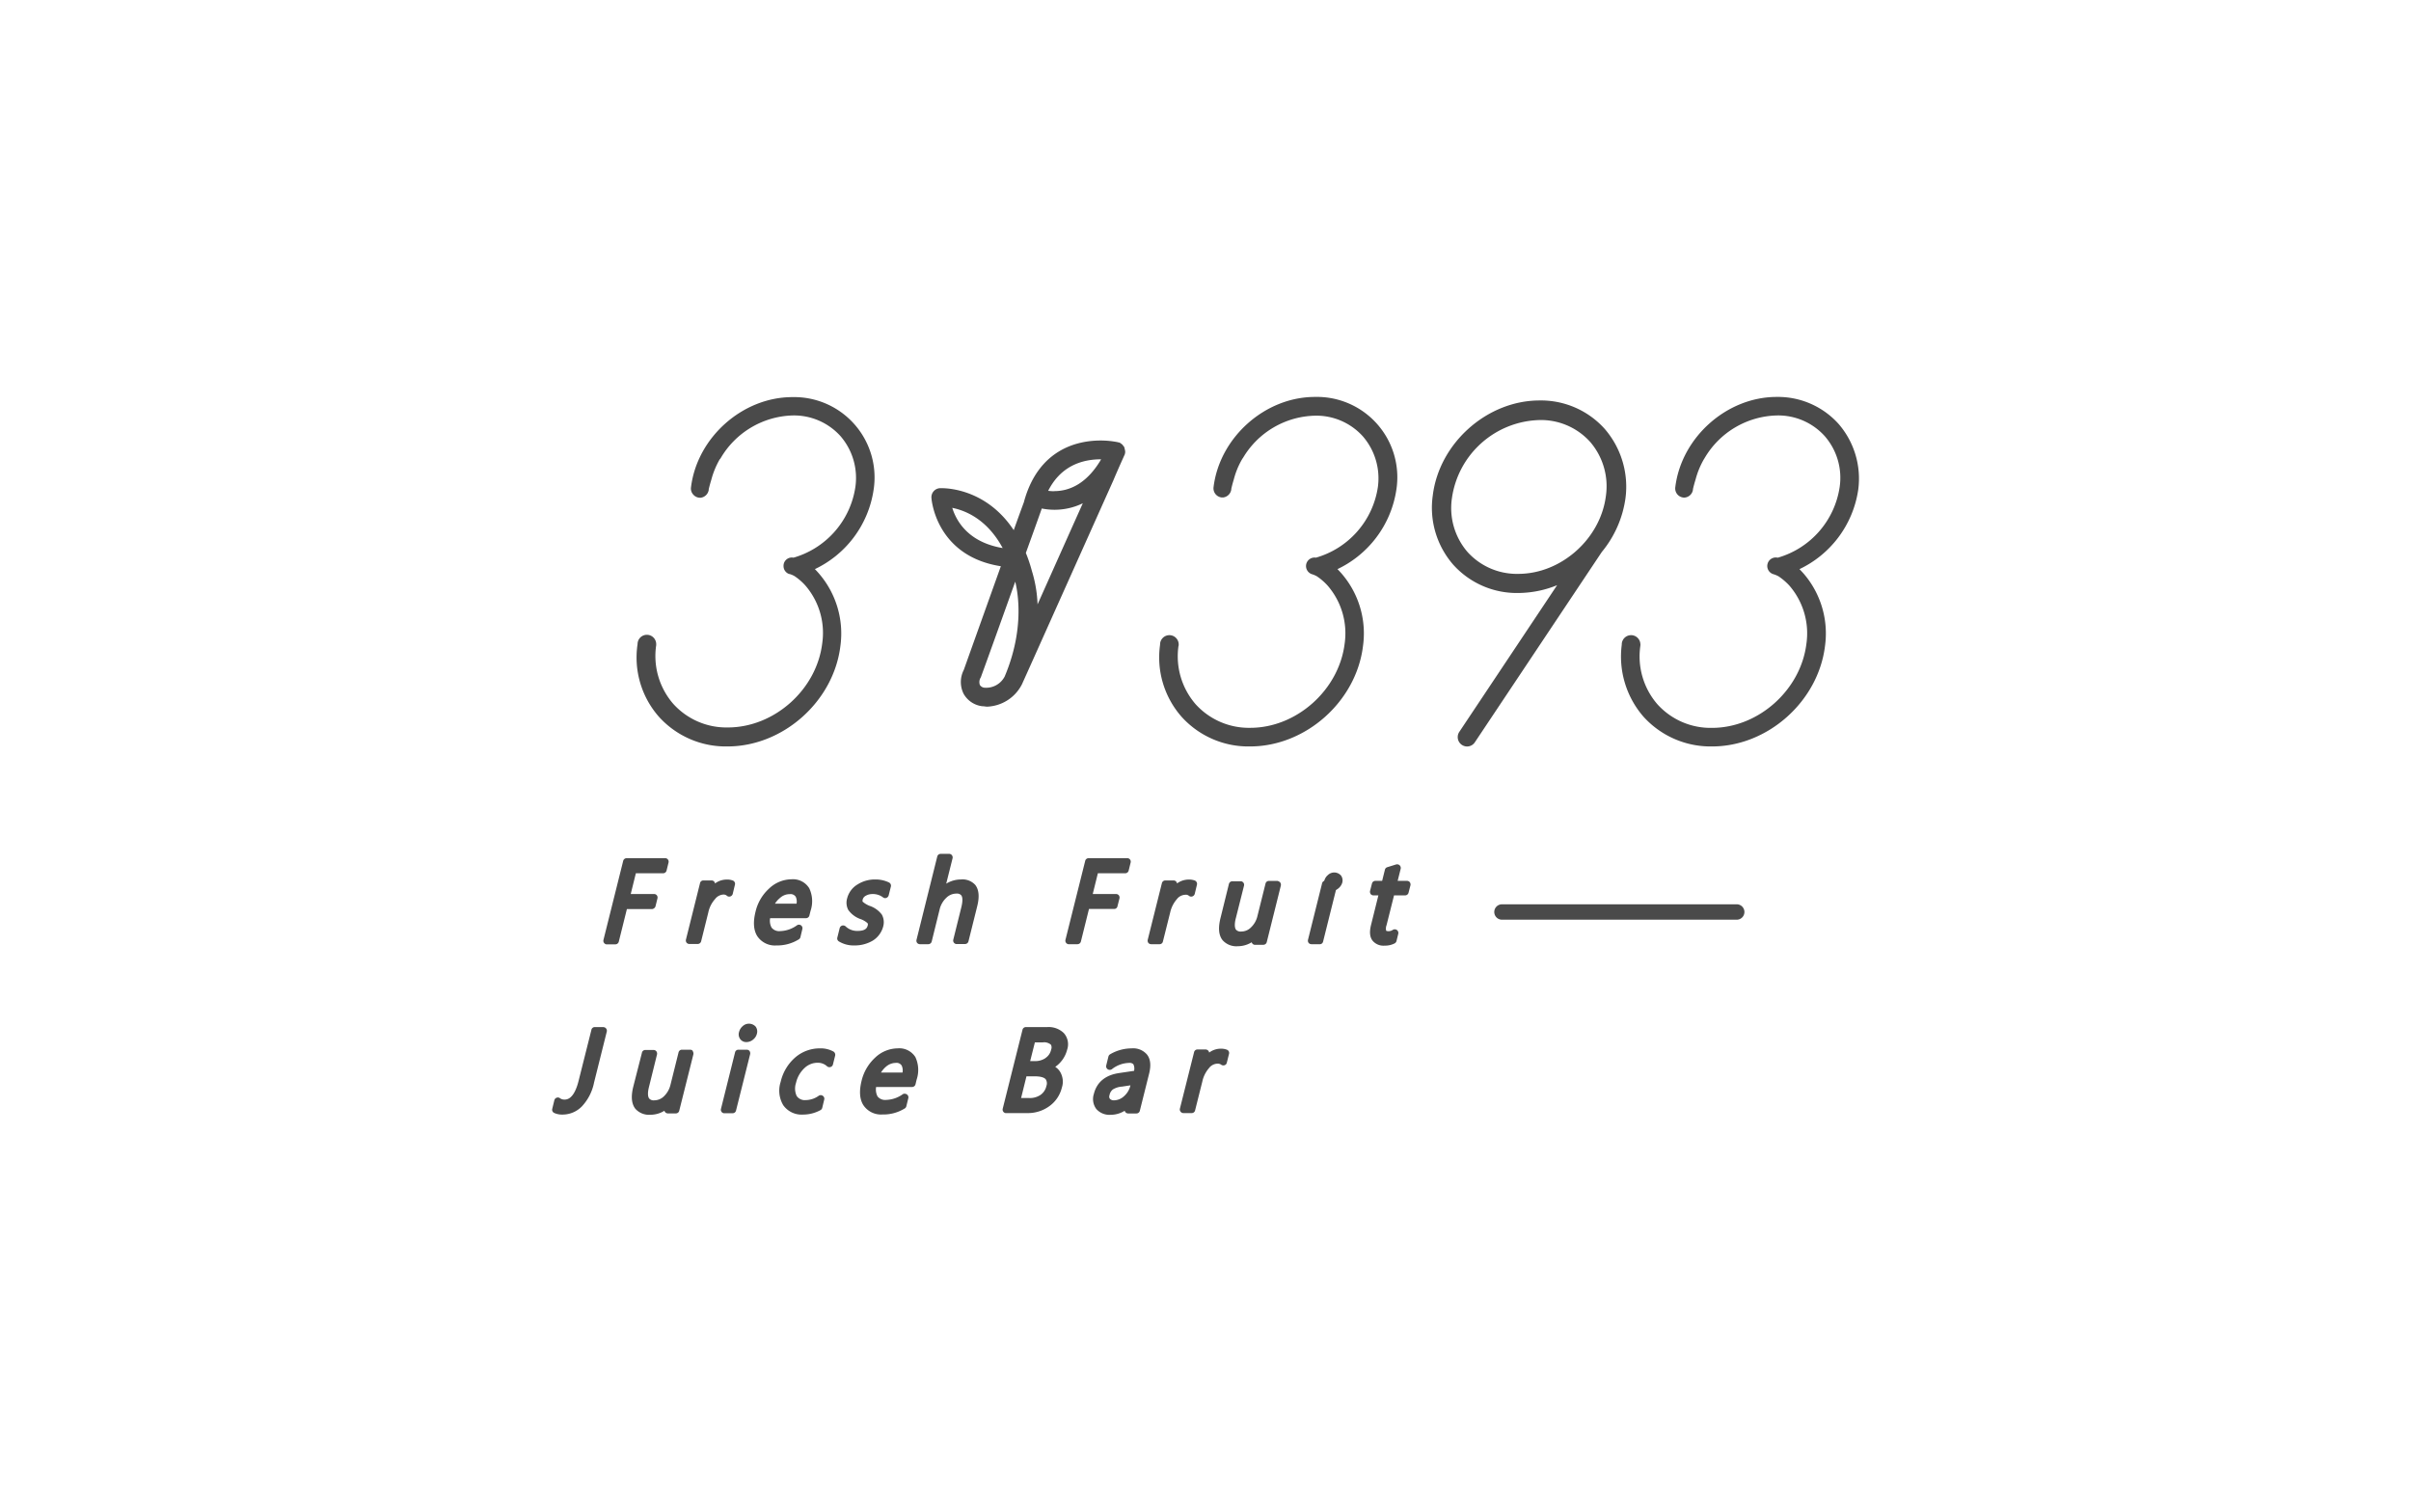 <svg data-name="圖層 1" xmlns="http://www.w3.org/2000/svg" viewBox="0 0 524.41 328.82"><g data-name="圖層 1-2" fill="#4a4a4a" stroke="#4a4a4a" stroke-linecap="round" stroke-linejoin="round" stroke-width=".75"><path d="M142.21 197.07l.43-1.74a.41.41 0 00-.07-.34.4.4 0 00-.31-.14h-5.55l1.3-5.26h6.22a.39.39 0 00.39-.31l.43-1.74a.39.39 0 00-.29-.48h-8.46a.39.39 0 00-.39.31l-4.29 17.19a.41.41 0 00.29.49h1.93a.39.39 0 00.39-.31l1.83-7.36h5.76a.51.51 0 00.39-.31zm16.13-2.51a.37.37 0 00.38.09.41.41 0 00.29-.29l.48-2a.39.39 0 00-.21-.46 3.19 3.19 0 00-1.31-.19 3.86 3.86 0 00-2.26.8 5.43 5.43 0 00-.73.6l.17-.7a.47.47 0 00-.07-.36.37.37 0 00-.31-.15H153a.36.36 0 00-.38.32l-3.06 12.27a.41.41 0 00.07.34.4.4 0 00.31.14h1.81a.39.39 0 00.39-.31l1.56-6.27a6.66 6.66 0 011.55-3.06 2.79 2.79 0 012.07-1.11 1.47 1.47 0 011.02.34zm15.38 9.26l.43-1.79a.4.4 0 00-.14-.43.39.39 0 00-.46 0 6.91 6.91 0 01-3.83 1.32 2.47 2.47 0 01-2.22-.94 3.54 3.54 0 01-.29-2.62h8.1a.39.39 0 00.38-.32l.25-1a6.2 6.2 0 00-.25-4.63 3.77 3.77 0 00-3.54-1.76 6.8 6.8 0 00-4.63 1.93 9.44 9.44 0 00-2.82 4.83c-.53 2.12-.43 3.8.31 5a4.23 4.23 0 003.86 1.88 8.53 8.53 0 004.65-1.25.42.42 0 00.2-.22zm-4.25-8.82a3.46 3.46 0 012.29-.87 1.72 1.72 0 011.64.75 2.88 2.88 0 01.15 2.07h-5.62a5.54 5.54 0 011.54-1.95zm22.26 6.48a3.07 3.07 0 00-.24-2.32 5.12 5.12 0 00-2.49-1.76 5.53 5.53 0 01-1.64-1c-.15-.16-.17-.45-.07-.86a1.67 1.67 0 01.82-1 3.16 3.16 0 011.61-.43 4 4 0 012.56.79.35.35 0 00.38.07.44.44 0 00.27-.29l.48-1.92a.4.4 0 00-.22-.46 6.22 6.22 0 00-2.77-.61 6.62 6.62 0 00-3.66 1 4.56 4.56 0 00-2.13 2.8 3 3 0 00.2 2.26 5.16 5.16 0 002.36 1.79 5 5 0 011.76 1 .89.89 0 01.14.89c-.24 1-1.08 1.45-2.57 1.45a4 4 0 01-2.85-1.09.45.45 0 00-.39-.09.41.41 0 00-.28.29l-.51 2.05a.38.38 0 00.17.43 5.77 5.77 0 003.18.82 7.31 7.31 0 003.81-1 4.79 4.79 0 002.08-2.81zm17.27-9.79a5.71 5.71 0 00-3.81 1.47l1.64-6.56a.41.41 0 00-.31-.48h-1.92a.38.38 0 00-.38.31l-4.51 18.11a.41.41 0 00.07.34.4.4 0 00.31.14h1.81a.39.39 0 00.39-.31l1.73-7a5.45 5.45 0 011.57-2.7 3.45 3.45 0 012.41-1 1.63 1.63 0 011.37.51c.41.53.44 1.49.1 2.89l-1.76 7.09a.39.39 0 00.29.48.68.68 0 00.12 0h1.79a.39.39 0 00.38-.32l1.88-7.54c.51-2 .39-3.45-.34-4.39a3.37 3.37 0 00-2.83-1.04zm33.69 5.38l.44-1.74a.45.45 0 00-.07-.34.43.43 0 00-.32-.14h-5.54l1.3-5.26h6.24a.39.39 0 00.39-.31l.43-1.74a.39.39 0 00-.29-.48h-8.48a.37.37 0 00-.39.31l-4.29 17.16a.4.4 0 00.29.49h1.95a.39.39 0 00.39-.31l1.83-7.36h5.76a.33.33 0 00.36-.28zm16.13-2.51a.41.41 0 00.39.09.42.42 0 00.29-.29l.48-2a.4.4 0 00-.22-.46 3.14 3.14 0 00-1.3-.19 3.91 3.91 0 00-2.27.8 6 6 0 00-.72.6l.17-.7a.52.52 0 00-.07-.36.39.39 0 00-.32-.15h-1.78a.39.39 0 00-.39.32L250 204.54a.45.45 0 00.07.34.43.43 0 00.32.14h1.81a.36.36 0 00.38-.31l1.57-6.27a6.91 6.91 0 011.52-3.06 2.79 2.79 0 012.07-1.11 1.4 1.4 0 011.08.29zM277.8 192H276a.38.38 0 00-.38.32l-1.76 7.06a5.32 5.32 0 01-1.5 2.63 3.33 3.33 0 01-2.36 1 1.72 1.72 0 01-1.45-.53c-.41-.53-.46-1.52-.09-2.92l1.76-7a.41.41 0 00-.29-.48h-1.88a.39.39 0 00-.39.31l-1.81 7.33c-.53 2.1-.41 3.59.36 4.56a3.62 3.62 0 003 1.18 5.39 5.39 0 003.52-1.3l-.12.5a.4.4 0 00.29.49h1.88a.4.4 0 00.39-.32l3.06-12.27a.52.52 0 00-.07-.36.79.79 0 00-.36-.2zm9.62 12.73l3.06-12.27a.52.52 0 00-.07-.36.41.41 0 00-.32-.15h-1.78a.37.37 0 00-.39.32l-3.06 12.27a.45.45 0 00.07.34.42.42 0 00.32.14H287a.36.36 0 00.42-.29z"/><path d="M289.08 190.63a2 2 0 00-.68 1.08 1.36 1.36 0 00.17 1.18 1.18 1.18 0 001.09.53 1.84 1.84 0 001.2-.45 2.17 2.17 0 00.73-1.06 1.45 1.45 0 00-.2-1.21 1.59 1.59 0 00-2.31-.07zm12.78-1.63a.38.38 0 00-.27.29l-.67 2.7h-1.76a.39.39 0 00-.39.32l-.41 1.59a.52.52 0 00.07.36.4.4 0 00.32.14h1.54l-1.71 6.88c-.36 1.44-.27 2.48.29 3.15a2.69 2.69 0 002.29.9 4.14 4.14 0 002-.44.48.48 0 00.22-.26l.39-1.59a.42.42 0 00-.17-.44.43.43 0 00-.46 0 2 2 0 01-1.11.34c-.48 0-.77-.12-.87-.31a2.38 2.38 0 01.07-1.5l1.69-6.73h2.7a.39.39 0 00.39-.31l.41-1.59a.52.52 0 00-.07-.36.41.41 0 00-.32-.15h-2.51l.78-3.11a.42.42 0 00-.32-.48.61.61 0 00-.19 0zm-170.65 34.8h-1.83a.36.36 0 00-.38.32l-2.78 11.06c-.72 2.92-1.88 4.39-3.4 4.39a2 2 0 01-1.23-.36.35.35 0 00-.38-.07.4.4 0 00-.27.28l-.46 1.89a.39.39 0 00.22.45 3.69 3.69 0 001.67.32 5.48 5.48 0 003.95-1.69 10.22 10.22 0 002.53-5l2.77-11.09a.41.41 0 00-.31-.48zm18.9 4.92h-1.78a.38.38 0 00-.38.31l-1.76 7.07a5.44 5.44 0 01-1.5 2.63 3.35 3.35 0 01-2.34 1 1.66 1.66 0 01-1.44-.53c-.41-.53-.46-1.52-.1-2.91l1.73-7a.46.46 0 00-.07-.36.37.37 0 00-.31-.15h-1.79a.36.36 0 00-.38.32l-1.86 7.28c-.53 2.1-.41 3.57.34 4.56a3.6 3.6 0 003 1.18 5.37 5.37 0 003.52-1.31l-.12.51a.41.41 0 00.07.34.42.42 0 00.31.17H147a.38.38 0 00.38-.32l3.07-12.24a.52.52 0 00-.08-.37c.01-.13-.11-.18-.26-.18zm12.3 0h-1.78a.37.37 0 00-.39.31l-3.06 12.28a.39.39 0 00.29.48h1.88a.38.38 0 00.38-.31l3.07-12.27a.52.52 0 00-.08-.37.4.4 0 00-.31-.12zm-.63-5.21a2.09 2.09 0 00-.67 1.09 1.36 1.36 0 00.17 1.18 1.22 1.22 0 001.08.53 1.88 1.88 0 001.21-.46 1.93 1.93 0 00.7-1.08 1.41 1.41 0 00-.2-1.21 1.62 1.62 0 00-2.29-.05zm16.57 4.92a7.78 7.78 0 00-5.19 1.93 9.6 9.6 0 00-3 5.09 5.78 5.78 0 00.51 4.75 4.49 4.49 0 004 1.88 7.51 7.51 0 003.61-.92.38.38 0 00.2-.26l.43-1.79a.37.37 0 00-.17-.43.39.39 0 00-.46 0 5.29 5.29 0 01-3 1 2.51 2.51 0 01-2.31-1.06 4.21 4.21 0 01-.19-3.16 6.67 6.67 0 011.95-3.4 4.5 4.5 0 013.09-1.25 3.32 3.32 0 012.33.87.4.4 0 00.39.07.38.38 0 00.27-.29l.48-1.93a.44.44 0 00-.2-.46 5.36 5.36 0 00-2.74-.64zm16.87 0a6.83 6.83 0 00-4.63 1.93 9.59 9.59 0 00-2.82 4.82c-.53 2.12-.43 3.81.32 5a4.23 4.23 0 003.85 1.88 8.43 8.43 0 004.66-1.26.38.38 0 00.17-.24l.43-1.76a.39.39 0 00-.29-.48.46.46 0 00-.31 0 6.92 6.92 0 01-3.84 1.32 2.46 2.46 0 01-2.21-.94 3.64 3.64 0 01-.29-2.62h8.12a.39.39 0 00.39-.32l.24-1a6.25 6.25 0 00-.24-4.63 3.76 3.76 0 00-3.55-1.7zm-2.7 3.28a3.67 3.67 0 012.29-.87 1.69 1.69 0 011.64.77 2.92 2.92 0 01.15 2.08H191a5.64 5.64 0 011.52-1.98zm35.27-7.91h-4.65a.38.38 0 00-.38.32l-4.3 17.16a.4.4 0 00.29.48h4.85a7.53 7.53 0 004.44-1.45 6.59 6.59 0 002.55-3.78 3.8 3.8 0 00-.36-3.23 3.06 3.06 0 00-1.47-1.19 6.12 6.12 0 003-3.9 3.28 3.28 0 00-.65-3.23 4.35 4.35 0 00-3.32-1.18zm-4 15.43h-2.17l1.35-5.47H225c1.4 0 2.34.26 2.77.82a2 2 0 01.19 1.76 3.55 3.55 0 01-1.39 2.12 4.48 4.48 0 01-2.75.77zm3.85-8.77a4.33 4.33 0 01-2.55.74h-1.5l1.21-4.82h2a2.61 2.61 0 012.07.63 1.6 1.6 0 01.12 1.42 3.26 3.26 0 01-1.33 2zm18.53-2.03a8.91 8.91 0 00-4.51 1.23.42.42 0 00-.2.24l-.48 1.95a.4.4 0 00.17.44.42.42 0 00.46 0 6.7 6.7 0 014-1.45 1.49 1.49 0 011.21.44 2.52 2.52 0 01.14 2l-3.45.51c-2.87.41-4.63 1.86-5.23 4.29a3.24 3.24 0 00.46 2.92 3.44 3.44 0 002.84 1.13 5.36 5.36 0 003.55-1.35l-.15.56a.39.39 0 00.08.33.39.39 0 00.31.17h1.81a.38.38 0 00.38-.31l2-8c.44-1.73.32-3-.36-3.88a3.57 3.57 0 00-3.03-1.22zm.21 7.21l-.17.67a4.72 4.72 0 01-1.47 2.42 3.61 3.61 0 01-2.36 1 1.56 1.56 0 01-1.23-.43 1.17 1.17 0 01-.19-1.14 2.42 2.42 0 01.87-1.47A4.74 4.74 0 01244 236zm19.07-7.14a3.86 3.86 0 00-2.26.8 4.24 4.24 0 00-.73.6l.17-.7a.47.47 0 00-.07-.36.5.5 0 00-.31-.17h-1.79a.38.38 0 00-.38.32L257 241.26a.39.39 0 00.08.33.39.39 0 00.31.17h1.81a.38.38 0 00.38-.31l1.57-6.27a6.91 6.91 0 011.52-3.06 2.76 2.76 0 012.07-1.11 1.63 1.63 0 011.06.27.45.45 0 00.58 0 .54.54 0 00.1-.2l.48-1.93a.38.38 0 00-.22-.45 3.32 3.32 0 00-1.29-.2zm112.3-31.41h-51.06a1.3 1.3 0 100 2.6h51.06a1.3 1.3 0 100-2.6zm-29-103.55a18.23 18.23 0 00-13.89-6.05c-11.23 0-21.48 9.14-22.85 20.35a18.48 18.48 0 004.34 14.73 18.21 18.21 0 0013.88 6.05 22.28 22.28 0 009.48-2.19l-22 33a1.67 1.67 0 001.37 2.58 1.64 1.64 0 001.38-.72L348 120a.44.44 0 00.1-.15 23 23 0 005.09-11.59 18.85 18.85 0 00-4.44-14.72zM334.86 91a14.77 14.77 0 0111.31 4.9 15.16 15.16 0 013.5 12c-1.19 9.54-9.91 17.31-19.44 17.31a14.83 14.83 0 01-11.3-4.87 15 15 0 01-3.5-12A20.14 20.14 0 01334.86 91zm-191.28 64.65a19.22 19.22 0 0014.66 6.35c11.89 0 22.73-9.64 24.18-21.52a19.59 19.59 0 00-4.58-15.48 16.38 16.38 0 00-1.25-1.31 22.42 22.42 0 0013.06-17.23 17.11 17.11 0 00-17.31-19.7c-10.65 0-20.37 8.65-21.67 19.29a1.56 1.56 0 00.41 1.3 1.59 1.59 0 001.28.55h0a1.65 1.65 0 001.42-1.37v-.15a.12.12 0 010 0c.19-.81.39-1.51.58-2.14a18.7 18.7 0 011.83-4.46l.15-.24h.05a19.13 19.13 0 0116-9.54 14 14 0 0110.71 4.63 14.29 14.29 0 013.32 11.37 19.26 19.26 0 01-13.79 15.69h-.07a1.43 1.43 0 00-1.76 1.45 1.44 1.44 0 00.92 1.35h.07a5.44 5.44 0 011.2.5 12.89 12.89 0 012.44 2.1 16.15 16.15 0 013.78 12.92c-1.25 10.27-10.63 18.61-20.9 18.61a15.93 15.93 0 01-12.17-5.28 16.26 16.26 0 01-3.79-13v-.14a.18.18 0 000-.12 1.65 1.65 0 00-3.3.07v0a19.15 19.15 0 004.53 15.5zm113.68 0a19.19 19.19 0 0014.65 6.35c11.89 0 22.74-9.64 24.18-21.52a19.52 19.52 0 00-4.58-15.48c-.45-.51-.84-.92-1.25-1.31a22.5 22.5 0 0013.09-17.23A17.11 17.11 0 00286 86.72c-10.65 0-20.37 8.65-21.67 19.29a1.62 1.62 0 001.42 1.83h.27a1.65 1.65 0 001.42-1.42v-.07a.07.07 0 010-.05c.19-.85.38-1.52.57-2.15a17.72 17.72 0 011.84-4.46l.12-.24h.05a19.08 19.08 0 0115.98-9.4 14 14 0 0110.71 4.62 14.34 14.34 0 013.36 11.33 19.25 19.25 0 01-13.81 15.69h-.05a1.48 1.48 0 00-1.74 1.16 1.5 1.5 0 00.94 1.68 5.77 5.77 0 011.21.51 13.15 13.15 0 012.43 2.1 16.22 16.22 0 013.79 12.94c-1.28 10.27-10.66 18.62-20.9 18.62a16 16 0 01-12.18-5.28 16.29 16.29 0 01-3.81-12.9 1.17 1.17 0 00.05-.2v-.16a1.65 1.65 0 00-3.3.07v.05a19.19 19.19 0 004.56 15.37zm142.36-63.19a17.35 17.35 0 00-13.19-5.74c-10.65 0-20.37 8.65-21.67 19.31a1.61 1.61 0 001.44 1.83.65.65 0 00.24 0h0a1.62 1.62 0 001.42-1.42.14.14 0 010-.1s0 0 0 0c.19-.84.39-1.51.58-2.14a18.29 18.29 0 011.83-4.46l.15-.24h0a19.12 19.12 0 0116.06-9.5 14 14 0 0110.7 4.63 14.18 14.18 0 013.33 11.37 19.26 19.26 0 01-13.81 15.7.08.08 0 00-.05 0 1.48 1.48 0 00-.8 2.85 5.77 5.77 0 011.21.51 13.48 13.48 0 012.43 2.09 16.22 16.22 0 013.79 12.93c-1.26 10.27-10.63 18.63-20.9 18.63a15.94 15.94 0 01-12.18-5.28 16.27 16.27 0 01-3.78-13v-.1a.25.25 0 000-.17 1.65 1.65 0 00-3.3.07h0v.05a19.57 19.57 0 004.6 15.34A19.29 19.29 0 00372.4 162c11.89 0 22.73-9.64 24.18-21.52A19.56 19.56 0 00392 125c-.46-.51-.87-.95-1.25-1.31a22.42 22.42 0 0013.06-17.23 17.81 17.81 0 00-4.19-14zM221.94 148.7c.82-1.78 19.69-43.95 19.84-44.26 1-2.39 2.19-5 2.41-5.5 0 0 0-.07.05-.09a1.44 1.44 0 00.12-.68 1.42 1.42 0 01-.05-.22 2.09 2.09 0 00-.12-.46.08.08 0 000-.07.5.5 0 00-.12-.14 2.18 2.18 0 00-.26-.34l-.24-.17a1.15 1.15 0 00-.2-.14.3.3 0 00-.16 0l-.15-.07a18.69 18.69 0 00-3.66-.36c-4.75 0-13.19 1.69-16.3 13v.05c-.22.6-.8 2.15-2.51 6.92-5.57-9-13.86-9.6-15.79-9.6h-.34a1.59 1.59 0 00-1.49 1.72h0c0 .12.87 12.6 15.23 14.58-1.9 5.33-4.55 12.71-8.22 23a5.38 5.38 0 00-.07 4.85 5 5 0 003.74 2.53c.34 0 .67.07 1 .1a8.52 8.52 0 007.29-4.65zm-3.19-29c-8.75-1.18-11.38-6.7-12.15-9.7 2.8.44 8.4 2.2 12.15 9.68zm2.12 5.61c.15.44 3.24 9.6-2 22a4.92 4.92 0 01-4.8 2.66 1.71 1.71 0 01-1.27-.78 2.23 2.23 0 01.19-2c1.93-5.26 5.11-14.19 7.88-21.9zm8.44-18.08a10 10 0 01-1.88-.17c2.87-6.15 8-7.52 12-7.52h.72c-3.45 6.27-7.71 7.67-10.85 7.67zm-3 2.94a13.7 13.7 0 0010-1.54l-2.95 6.58-8.05 18a27.71 27.71 0 00-1.23-8.92 31.83 31.83 0 00-1.35-4c1.91-5.28 3.33-9.26 3.5-9.76a1.94 1.94 0 00.07-.38z"/></g></svg>